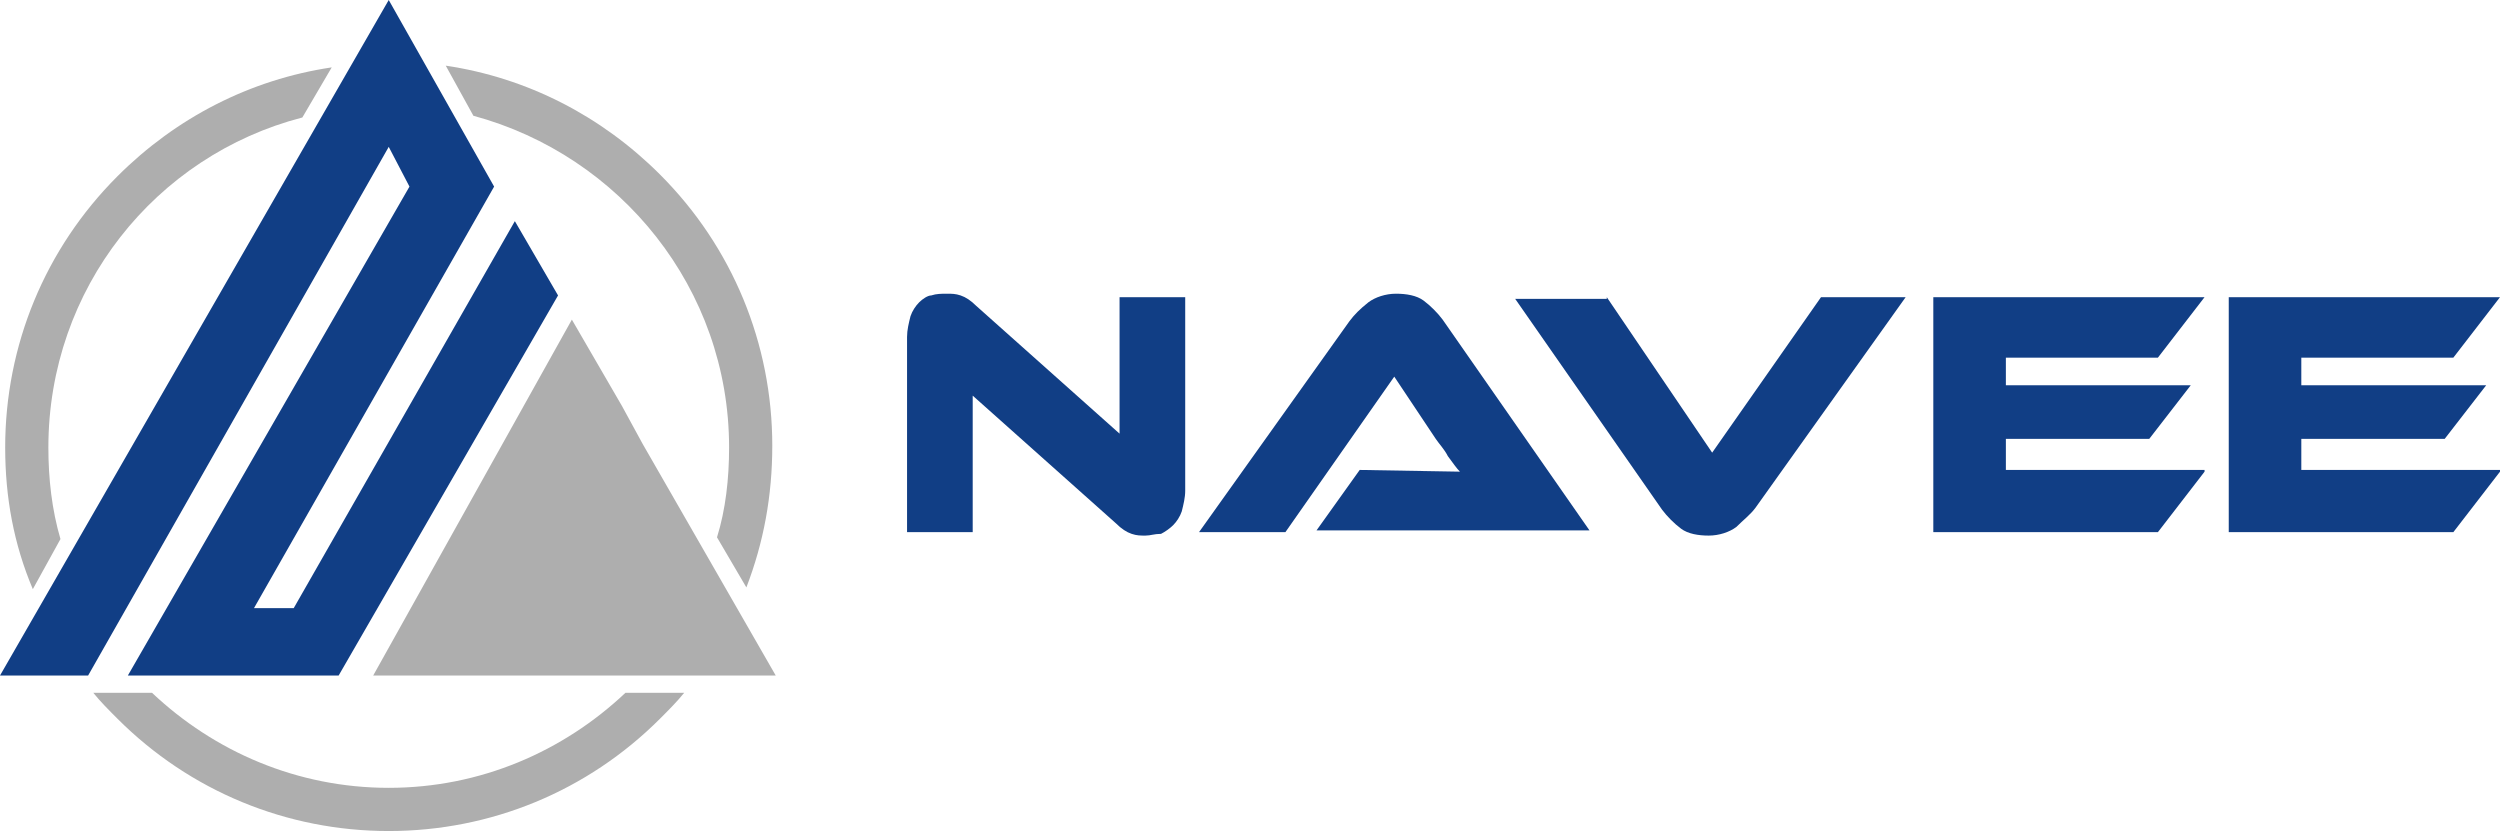 <?xml version="1.0" encoding="utf-8"?>
<!-- Generator: Adobe Illustrator 21.1.0, SVG Export Plug-In . SVG Version: 6.00 Build 0)  -->
<svg version="1.1" id="Layer_1" xmlns="http://www.w3.org/2000/svg" xmlns:xlink="http://www.w3.org/1999/xlink" x="0px" y="0px"
	 viewBox="0 0 144.7 48.1" style="enable-background:new 0 0 144.7 48.1;" xml:space="preserve">
<style type="text/css">
	.st0{fill:#808066;}
	.st1{fill:#113E85;}
	.st2{fill:#AEAEAE;}
</style>
<g id="XMLID_7_">
	<g>
		<path id="XMLID_17_" class="st1" d="M66.3,31c-0.3,0-0.5,0-0.8-0.1c-0.3-0.1-0.6-0.3-0.9-0.6l-8.3-7.4v7.9h-3.8V19.5
			c0-0.4,0.1-0.8,0.2-1.2c0.1-0.3,0.3-0.6,0.5-0.8c0.2-0.2,0.5-0.4,0.7-0.4c0.3-0.1,0.6-0.1,0.9-0.1c0.3,0,0.5,0,0.8,0.1
			c0.3,0.1,0.6,0.3,0.9,0.6l8.3,7.4v-7.9h3.8v11.2c0,0.4-0.1,0.8-0.2,1.2c-0.1,0.3-0.3,0.6-0.5,0.8c-0.2,0.2-0.5,0.4-0.7,0.5
			C66.8,30.9,66.6,31,66.3,31z"/>
		<path id="XMLID_15_" class="st1" d="M84.5,27.3c-0.2-0.2-0.4-0.5-0.7-0.9c-0.2-0.4-0.5-0.7-0.7-1l-2.4-3.6l-6.3,9h-5l8.7-12.2
			c0.3-0.4,0.6-0.7,1.1-1.1c0.4-0.3,1-0.5,1.6-0.5c0.6,0,1.2,0.1,1.6,0.4c0.4,0.3,0.8,0.7,1.1,1.1l8.5,12.2H76.2l2.5-3.5L84.5,27.3"
			/>
		<path id="XMLID_13_" class="st1" d="M93,17.2l6.1,9l6.3-9h4.9l-8.7,12.2c-0.3,0.4-0.7,0.7-1.1,1.1c-0.4,0.3-1,0.5-1.6,0.5
			c-0.6,0-1.2-0.1-1.6-0.4c-0.4-0.3-0.8-0.7-1.1-1.1l-8.5-12.2H93z"/>
		<path id="XMLID_11_" class="st1" d="M127.6,27.3l-2.7,3.5h-13V17.2h15.7l-2.7,3.5h-8.8v1.6h10.7l-2.4,3.1h-8.3v1.8H127.6z"/>
		<path id="XMLID_9_" class="st1" d="M144.7,27.3l-2.7,3.5h-13V17.2h15.7l-2.7,3.5h-8.8v1.6h10.7l-2.4,3.1h-8.3v1.8H144.7z"/>
	</g>
</g>
<path id="XMLID_6_" class="st2" d="M3.5,31.2c-0.5-1.7-0.7-3.5-0.7-5.3C2.8,16.7,9,9,17.5,6.8l1.7-2.9c-4.7,0.7-9,2.9-12.4,6.3
	C2.6,14.4,0.3,20,0.3,25.9c0,2.9,0.5,5.6,1.6,8.2L3.5,31.2z"/>
<path id="XMLID_5_" class="st2" d="M42.2,25.9c0,1.8-0.2,3.6-0.7,5.2l1.7,2.9c1-2.6,1.5-5.3,1.5-8.2c0-5.9-2.3-11.5-6.5-15.7
	c-3.4-3.4-7.7-5.6-12.4-6.3l1.6,2.9C35.9,9,42.2,16.7,42.2,25.9z"/>
<path id="XMLID_4_" class="st2" d="M22.5,45.6c-5.3,0-10.1-2.1-13.7-5.5h-3H5.6H5.4c0.4,0.5,0.9,1,1.4,1.5c4.2,4.2,9.8,6.5,15.7,6.5
	s11.5-2.3,15.7-6.5c0.5-0.5,1-1,1.4-1.5h-3.4C32.6,43.5,27.8,45.6,22.5,45.6z"/>
<polygon id="XMLID_3_" class="st1" points="23.7,10.8 7.4,39.1 19.6,39.1 32.3,17.1 29.8,12.8 17,35.2 14.7,35.2 28.6,10.8 22.5,0 
	0,39.1 5.1,39.1 22.5,8.5 "/>
<polygon id="XMLID_2_" class="st2" points="36,23.5 33.1,18.5 21.6,39.1 26.9,39.1 29.6,39.1 44.9,39.1 37.2,25.7 "/>
</svg>
